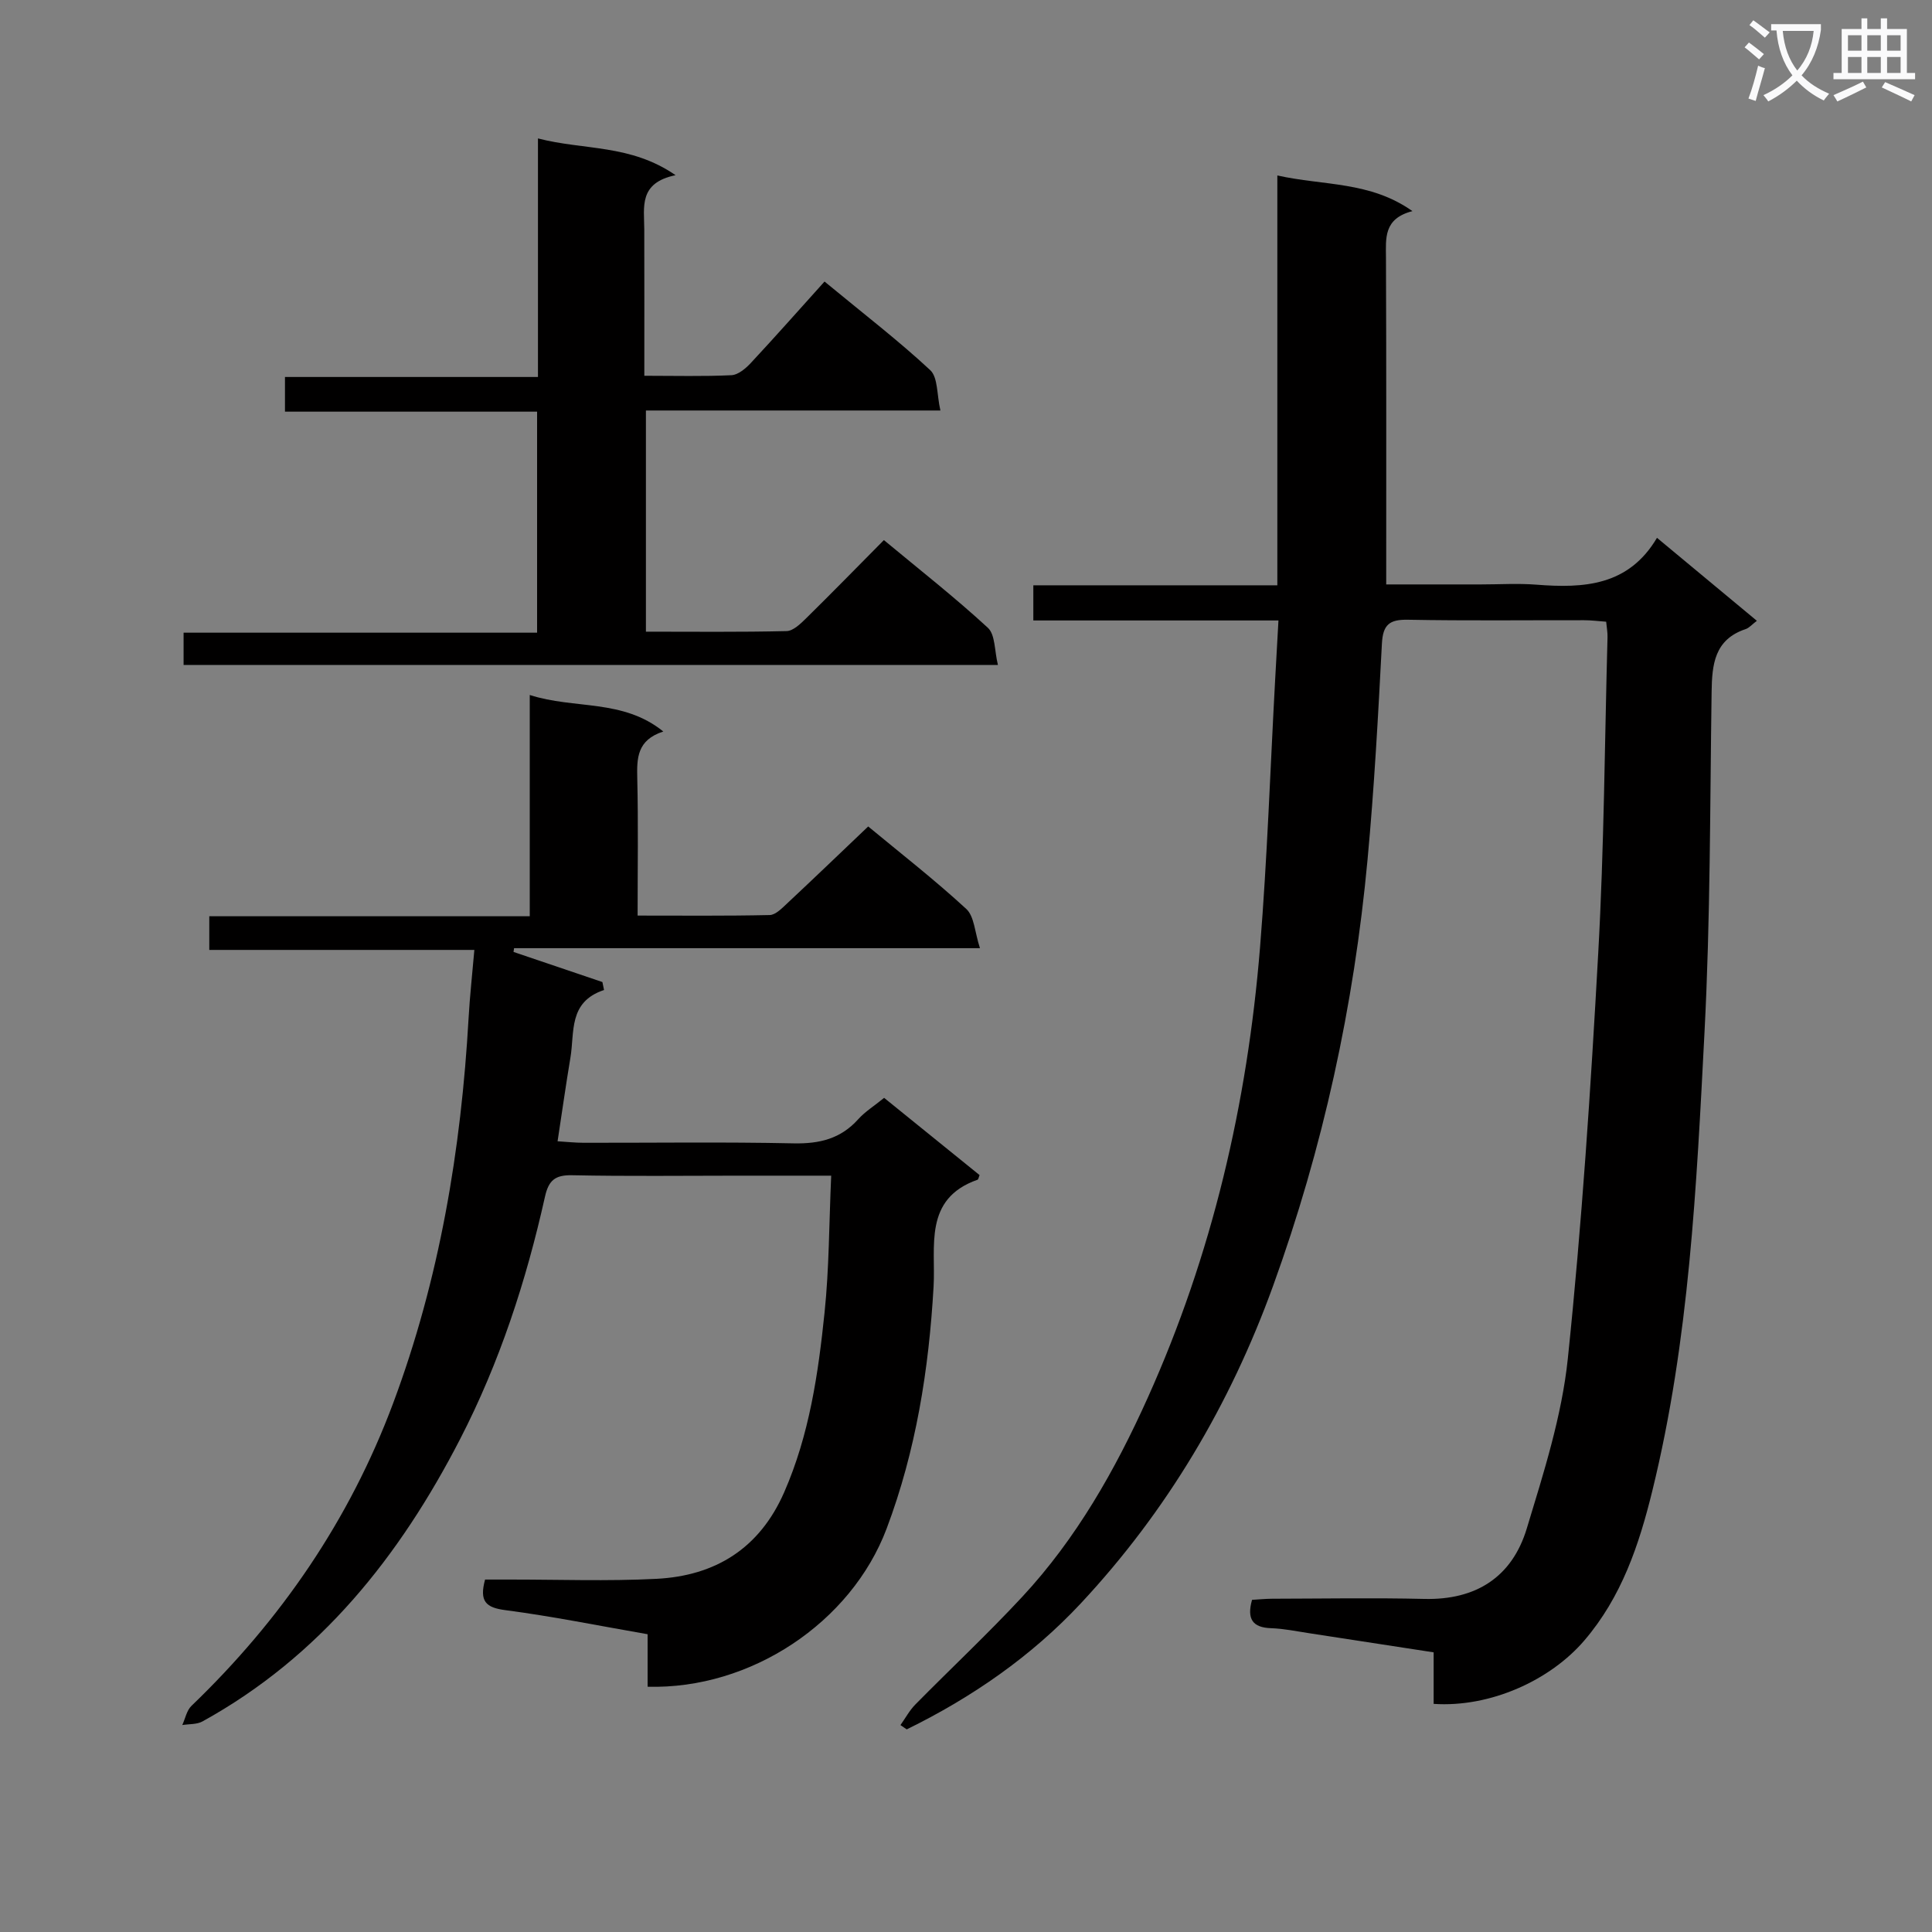 <svg enable-background="new 0 0 400 400" viewBox="0 0 400 400" xmlns="http://www.w3.org/2000/svg"><rect x="0" y="0" width="400" height="400" fill="#808080" stroke="none"/><path d="m362.1 8.8c1.1.8 2.1 1.6 3.1 2.4l-1 1.1c-1.3-1.1-2.3-2-3-2.5zm1.9 4.8c.5.2.9.4 1.4.5-.6 2.3-1.3 4.5-1.9 6.8l-1.5-.5c.8-2.1 1.4-4.3 2-6.8zm-1-9.4c1.3.9 2.4 1.8 3.4 2.5l-1 1.1c-1.4-1.2-2.4-2.1-3.2-2.6zm3.7 2.2v-1.4h10.3v1.2c-.5 3.6-1.8 6.8-4 9.4 1.5 1.6 3.4 2.8 5.7 3.8-.3.4-.7.8-1.1 1.4-2.3-1.1-4.1-2.5-5.6-4.1-1.6 1.6-3.6 3.1-5.9 4.3-.3-.5-.7-.9-1-1.3 2.4-1.1 4.4-2.5 6-4.1-1.9-2.5-3-5.6-3.3-9.3h-1.1zm8.8 0h-6.4c.3 3.3 1.3 6 3 8.2 2-2.3 3.1-5.1 3.4-8.2z" fill="#fafafb"/><path d="m385.3 3.8h1.3v2.2h2.8v-2.2h1.3v2.2h4.1v9.1h1.7v1.3h-16.9v-1.3h1.7v-9.1h4.1v-2.2zm.4 13.1.7 1.2c-1.8.9-3.8 1.9-6 2.9-.2-.4-.5-.8-.8-1.3 2.3-1 4.3-1.9 6.1-2.8zm-3.1-6.4h2.8v-3.2h-2.8zm0 4.6h2.8v-3.3h-2.8zm4-4.6h2.8v-3.2h-2.8zm0 4.6h2.8v-3.3h-2.8zm3.7 1.9c2.1.9 4.1 1.8 6.1 2.7l-.7 1.3c-2.2-1.1-4.2-2-6.1-2.9zm3.2-9.7h-2.8v3.2h2.8zm-2.8 7.8h2.8v-3.3h-2.8z" fill="#fafafb"/><g fill="#010000"><path d="m296.82 352.77c0-3.6 0-6.89 0-10.67-8.78-1.35-17.27-2.67-25.76-3.96-2.63-.4-5.26-.95-7.9-1.04-3.84-.13-5.05-1.91-3.94-5.87 1.27-.07 2.71-.22 4.16-.23 10.5-.02 21-.21 31.5.04 10.74.26 18.18-4.55 21.22-14.57 3.5-11.54 7.26-23.28 8.5-35.18 2.91-27.92 4.75-55.98 6.3-84.02 1.21-21.75 1.33-43.56 1.92-65.35.03-.96-.16-1.93-.28-3.2-1.64-.12-3.1-.31-4.56-.31-12.17-.02-24.34.13-36.5-.1-3.82-.07-5.16 1.02-5.37 4.94-.78 14.94-1.59 29.89-2.98 44.78-2.81 30.21-9.21 59.66-19.56 88.22-8.89 24.54-21.99 46.63-39.78 65.69-10.23 10.97-22.55 19.49-36.06 26.11-.43-.3-.87-.59-1.3-.89 1.02-1.43 1.86-3.02 3.08-4.26 7.35-7.46 15-14.62 22.12-22.28 11.21-12.06 19.27-26.28 25.97-41.17 13.37-29.68 20.65-60.99 23.28-93.34 1.49-18.39 2.11-36.84 3.12-55.27.22-3.92.44-7.84.69-12.38-17.26 0-33.84 0-50.75 0 0-2.66 0-4.74 0-7.28h50.52c0-28.3 0-56.16 0-84.85 9.68 2.15 19.18 1.17 27.97 7.38-6.01 1.55-5.5 5.62-5.48 9.68.09 22.33.05 44.64.05 67.61h19.59c3.83 0 7.69-.25 11.5.05 9.82.77 19.08.27 24.97-9.7 7.25 6.02 13.85 11.5 20.68 17.18-1.02.77-1.6 1.48-2.33 1.72-6.47 2.16-6.96 7.33-7.04 13.04-.34 23.47-.25 46.98-1.47 70.41-1.65 31.84-3.14 63.77-10.8 94.94-2.74 11.18-6.34 21.96-14.07 30.99-7.07 8.27-19.48 13.92-31.21 13.14z"/><path d="m172.09 243.41c-6.88 0-13.02 0-19.15 0-11.5 0-23 .15-34.49-.09-3.54-.07-4.87 1.06-5.63 4.49-3.88 17.39-9.38 34.27-17.57 50.16-12.51 24.26-28.96 44.98-53.32 58.43-1.18.65-2.78.52-4.19.75.62-1.34.91-3.02 1.9-3.97 18.53-17.8 32.71-38.48 41.73-62.59 9.63-25.75 14.1-52.53 15.65-79.87.25-4.46.75-8.91 1.19-14.05-18.51 0-36.54 0-54.88 0 0-2.56 0-4.46 0-6.97h66.35c0-15.48 0-30.37 0-45.81 9.29 3 19.23.75 27.65 7.56-5.47 1.77-5.49 5.54-5.39 9.73.22 9.29.07 18.58.07 28.38 9.43 0 18.4.09 27.35-.11 1.21-.03 2.52-1.39 3.57-2.37 5.57-5.21 11.08-10.5 16.82-15.97 6.63 5.49 13.72 11.01 20.31 17.08 1.67 1.54 1.75 4.82 2.83 8.12-33 0-64.73 0-96.46 0-.04.26-.07.52-.11.78 6.13 2.08 12.27 4.15 18.4 6.23.11.55.23 1.1.34 1.65-7.43 2.46-6.07 8.74-6.96 14.01-.93 5.54-1.71 11.1-2.66 17.31 1.94.12 3.67.31 5.4.31 14.5.02 29-.19 43.49.12 5.35.11 9.73-.95 13.36-5 1.42-1.58 3.3-2.74 5.36-4.42 6.68 5.4 13.23 10.71 19.76 15.99-.18.42-.23.89-.42.96-11.27 3.95-8.63 13.91-9.1 22.09-.98 17.2-3.64 34-9.73 50.16-7.35 19.46-28.15 33.3-49.48 32.72 0-3.42 0-6.87 0-10.87-10.01-1.74-19.69-3.71-29.47-4.99-3.99-.52-5.42-1.79-4.18-6.33h5c10.17-.01 20.35.37 30.49-.15 12.2-.63 21.34-6.29 26.44-17.93 5.21-11.9 7.05-24.54 8.36-37.24.95-9.11.92-18.28 1.37-28.3z"/><path d="m38.01 137.68c0-2.23 0-4.18 0-6.69h73.19c0-15.45 0-30.35 0-45.76-17.33 0-34.56 0-52.2 0 0-2.55 0-4.61 0-7.18h52.38c0-16.52 0-32.56 0-49.39 9.56 2.48 19.12 1.15 28.49 7.61-7.71 1.59-6.49 6.64-6.48 11.22.03 9.95.01 19.9.01 30.31 6.46 0 12.26.16 18.04-.12 1.39-.07 2.95-1.39 4.02-2.54 5.1-5.47 10.05-11.08 15.25-16.85 8.21 6.78 15.34 12.25 21.88 18.34 1.62 1.51 1.35 5.06 2.11 8.36-20.85 0-40.76 0-60.97 0v45.79c9.91 0 19.52.11 29.12-.12 1.36-.03 2.87-1.49 4-2.6 5.33-5.24 10.56-10.6 16.15-16.24 7.42 6.16 14.72 11.88 21.52 18.15 1.56 1.43 1.36 4.76 2.09 7.7-56.54.01-112.28.01-168.6.01z"/></g></svg>